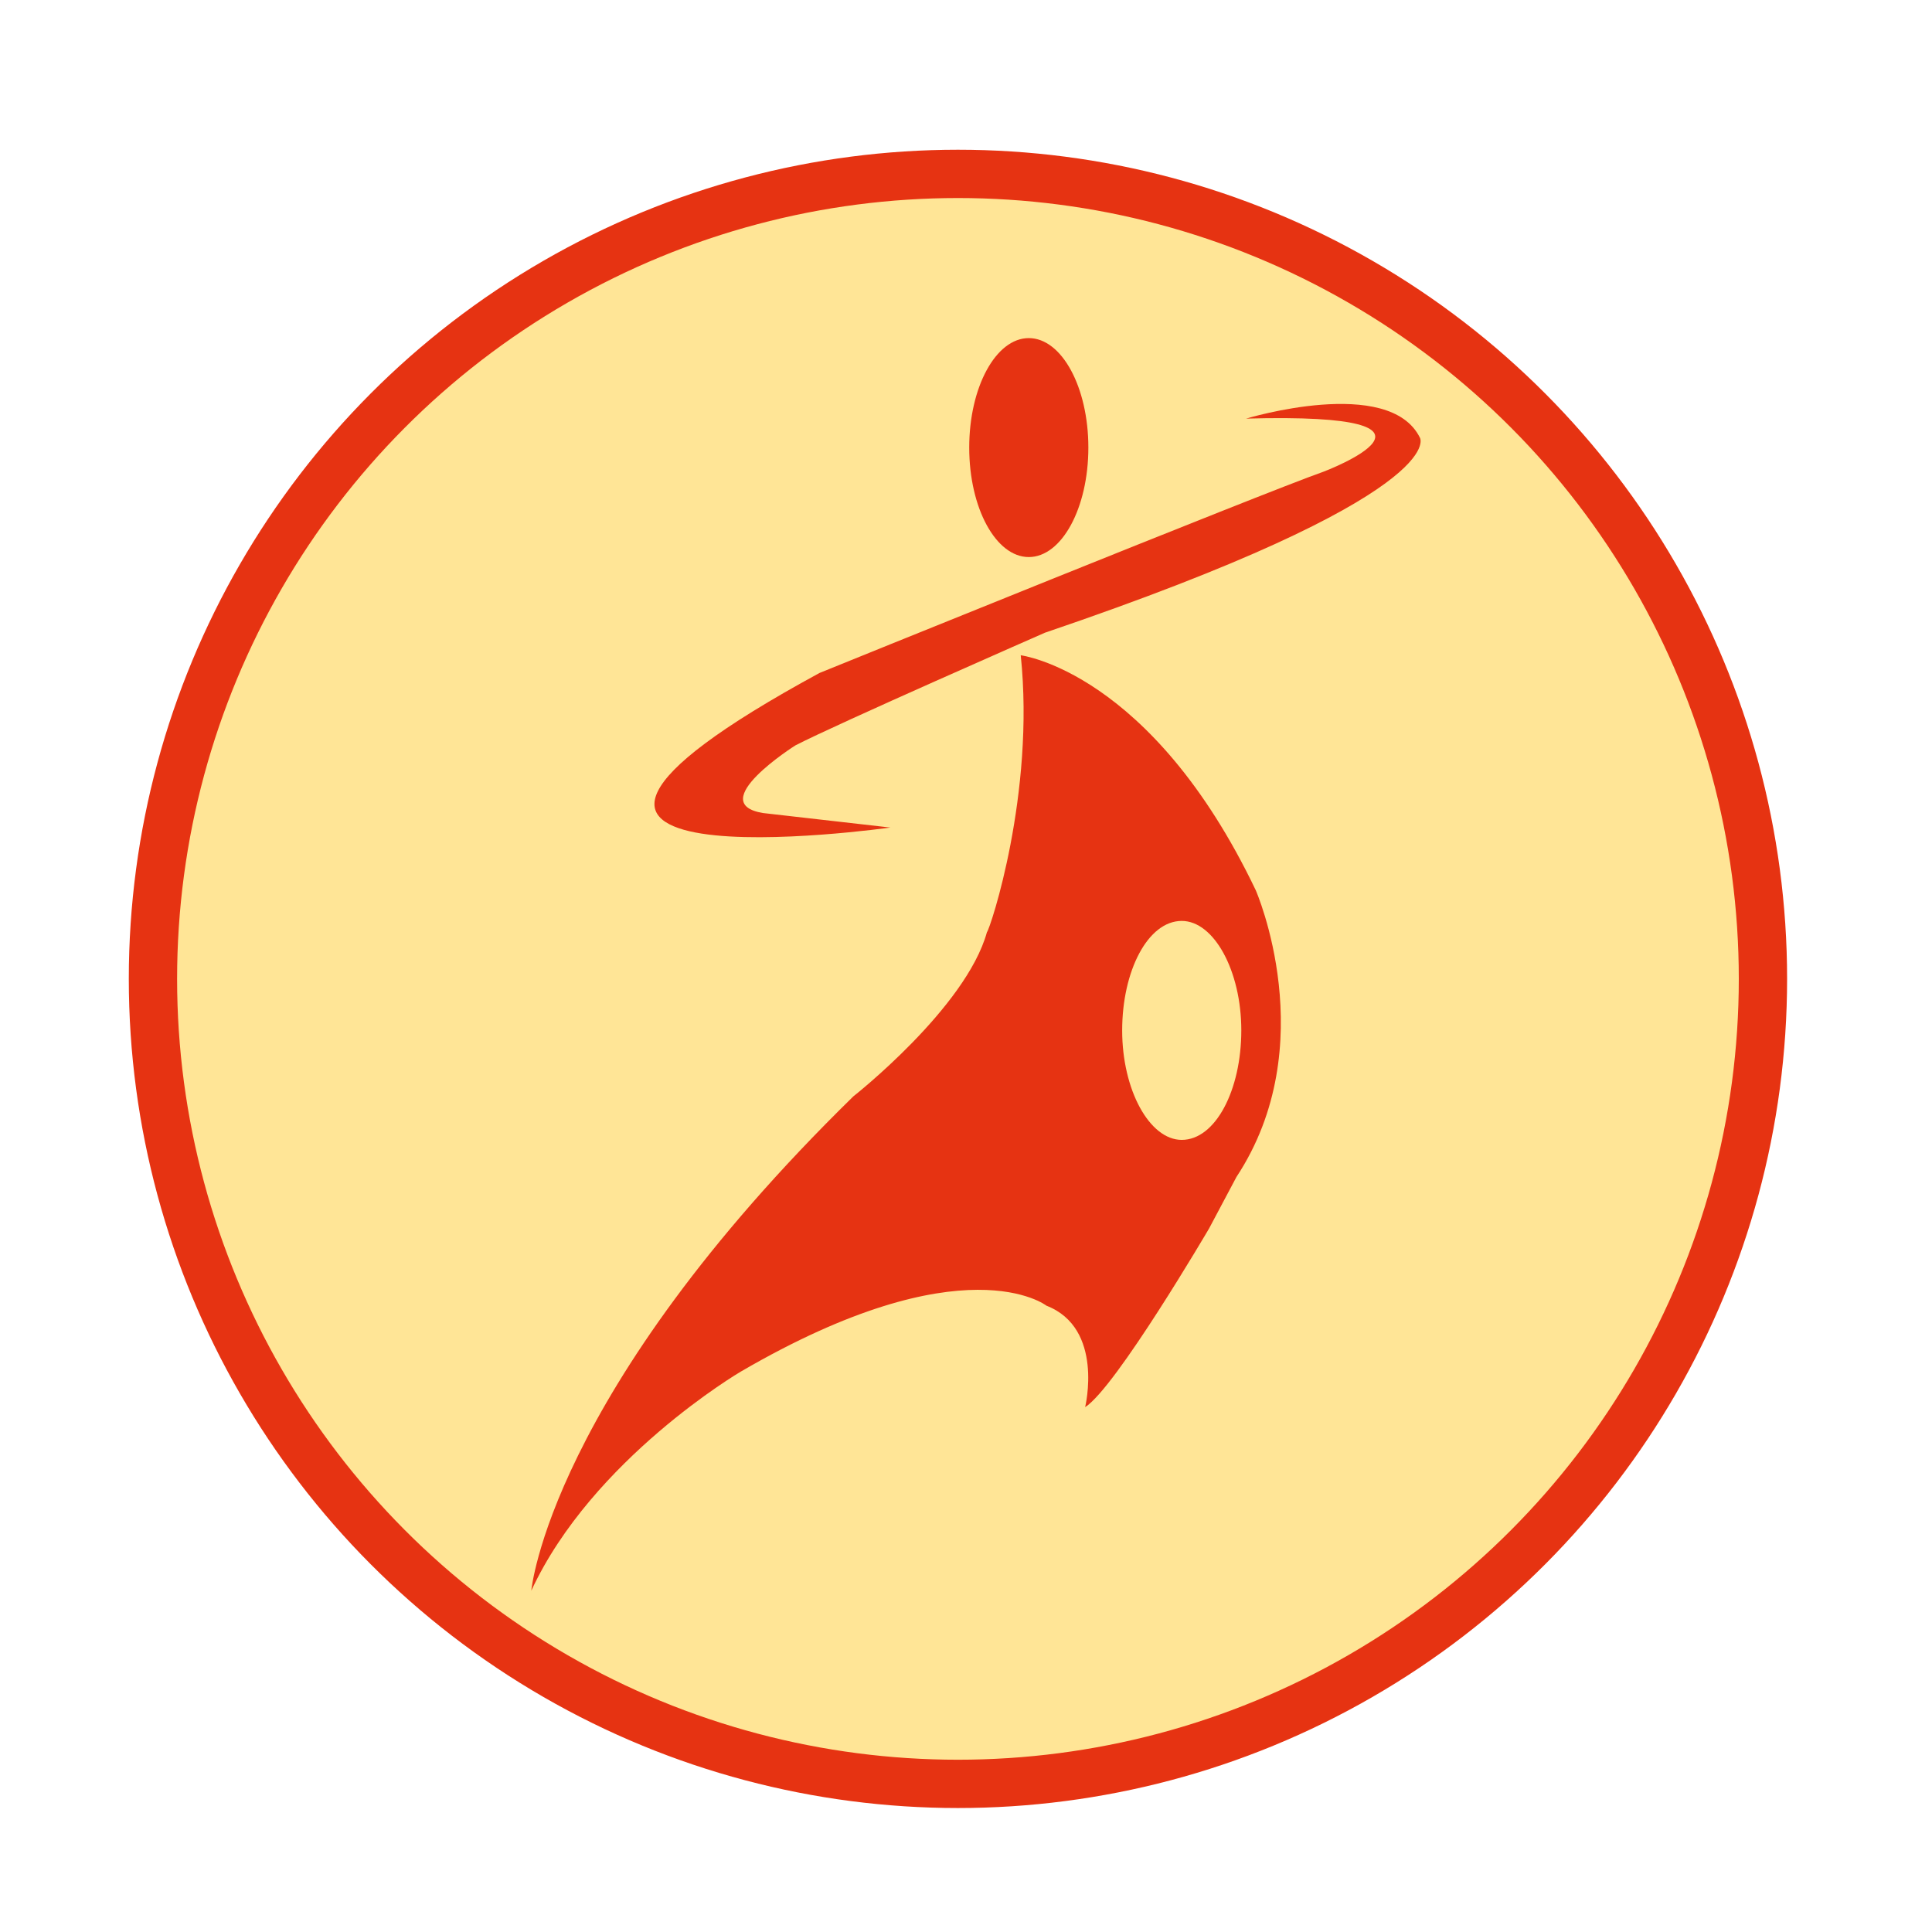 <?xml version="1.0" encoding="utf-8"?>
<!-- Generator: Adobe Illustrator 22.1.0, SVG Export Plug-In . SVG Version: 6.00 Build 0)  -->
<svg version="1.1" xmlns="http://www.w3.org/2000/svg" xmlns:xlink="http://www.w3.org/1999/xlink" x="0px" y="0px"
	 viewBox="0 0 120 120" style="enable-background:new 0 0 120 120;" xml:space="preserve">
<style type="text/css">
	.st0{fill:#FFE596;stroke:#E63312;stroke-width:3;}
	.st1{fill:#E63312;}
	.st2{fill:none;stroke:#E63312;stroke-width:0.625;}
	.st3{fill:#FFE596;}
</style>
<g id="Ebene_2">
	<circle class="st0" cx="59.5" cy="60.8" r="50"/>
</g>
<g id="Ebene_1">
	<g>
		<path class="st1" d="M63.4,40.7c0,0,8.1,1,14.6,14.6c0,0,4.2,9.6-1.2,17.8l-1.7,3.2c0,0-5.8,9.9-7.7,11.1c0,0,1.2-4.9-2.4-6.3
			c0,0-5.1-4-19,4.1c0,0-9.2,5.4-13,13.6c0,0,1.1-12.2,20-30.7c0,0,7-5.5,8.3-10.2C61.5,57.7,64.3,49.3,63.4,40.7z"/>
		<ellipse class="st1" cx="63.9" cy="27.8" rx="3.7" ry="6.8"/>
		<path class="st2" d="M79.8,61.9"/>
		<path class="st3" d="M73.4,70.8c2.1,0,3.7-3.1,3.7-6.8s-1.7-6.8-3.7-6.8c-2.1,0-3.7,3.1-3.7,6.8S71.4,70.8,73.4,70.8z"/>
		<path class="st1" d="M55.3,51.4c0,0-29.8,4.2-4.4-9.6c0,0,27.6-11.2,31.3-12.5c0,0,9.8-3.7-4.8-3.3c0,0,8.9-2.7,10.8,1.2
			c0,0,2,3.5-23.3,12.1c0,0-13,5.7-15.5,7c0,0-5.7,3.6-2,4.2L55.3,51.4z"/>
	</g>
</g>
</svg>
